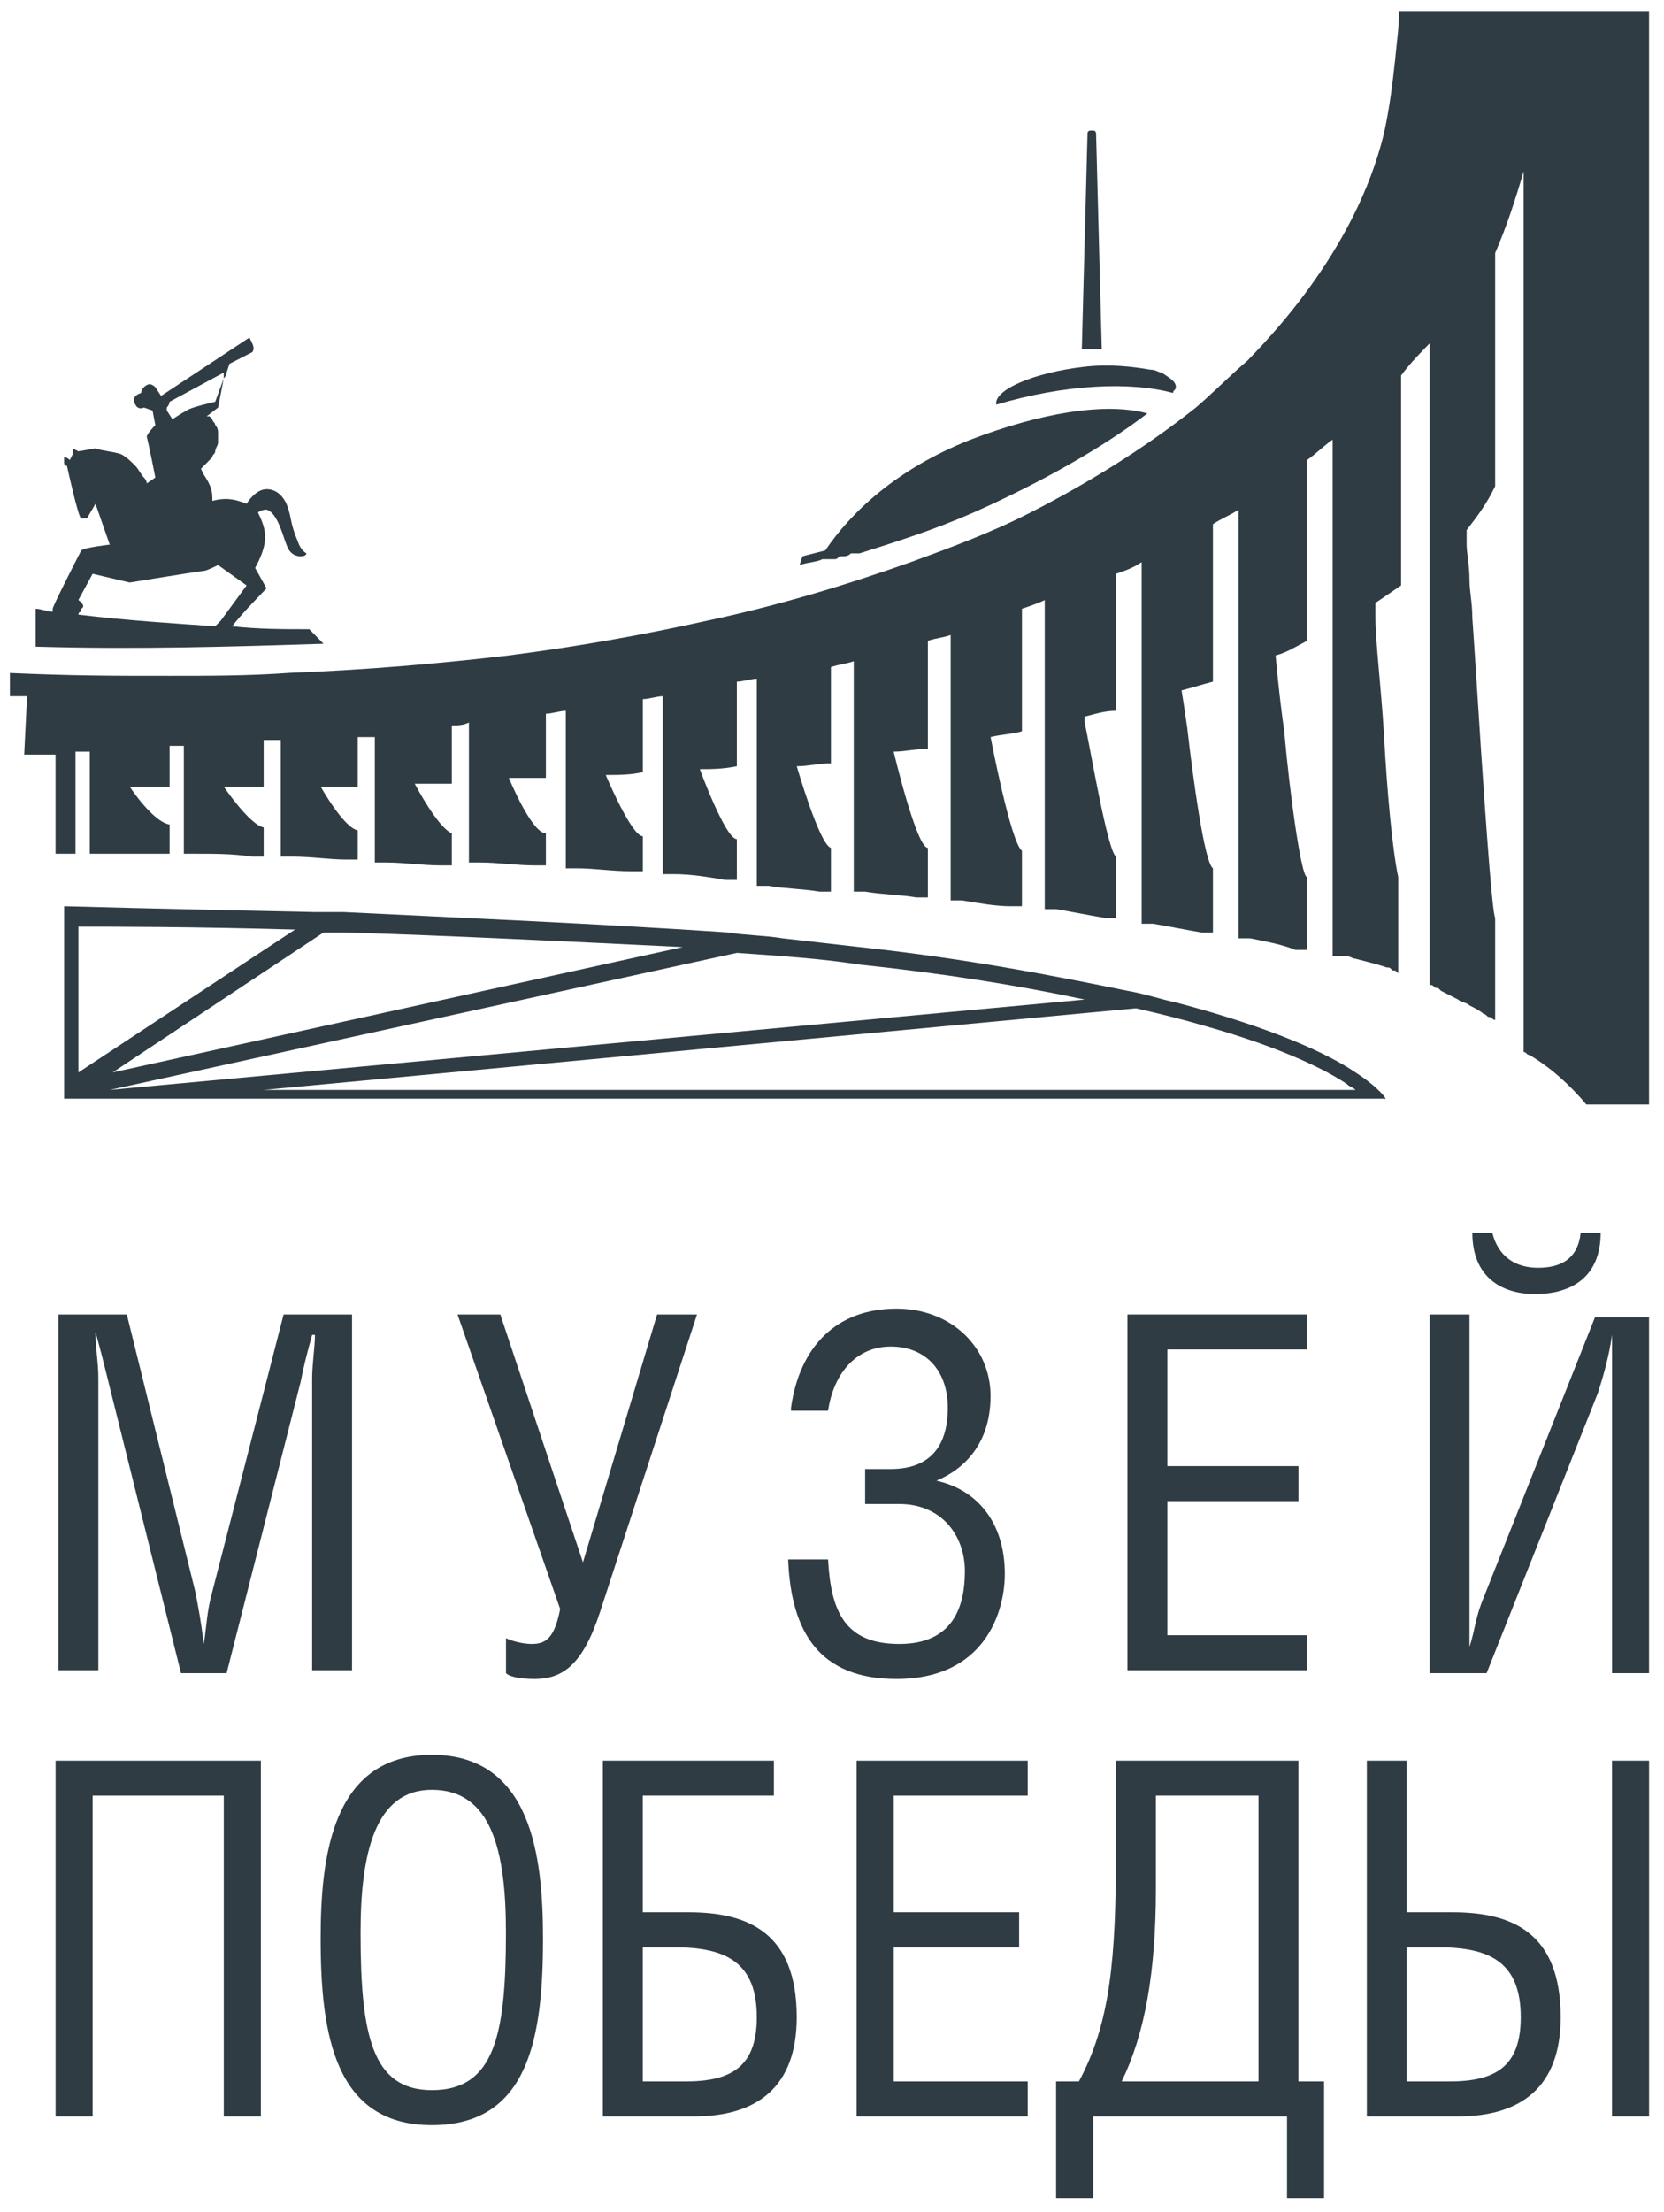 <svg width="67" height="89" viewBox="0 0 67 89" fill="none" xmlns="http://www.w3.org/2000/svg">
<g clip-path="url(#clip0_3520_231)">
<path d="M5.106 52.89L7.861 64.036C7.976 64.623 8.091 65.21 8.205 66.148C8.32 65.444 8.32 64.858 8.55 64.036L11.419 52.89H14.174V67.204H12.567V55.471C12.567 54.884 12.682 54.18 12.682 53.711H12.567C12.338 54.532 12.223 55.002 12.108 55.588L9.124 67.322H7.287L4.303 55.354C4.188 54.884 4.073 54.415 3.844 53.594C3.844 54.298 3.959 54.767 3.959 55.471V67.204H2.352V52.89H5.106Z" fill="#2F3C43"/>
<path d="M20.144 52.89L23.472 62.863L26.457 52.89H28.064L24.161 64.858C23.472 66.97 22.669 67.556 21.521 67.556C20.832 67.556 20.488 67.439 20.373 67.322V65.914C20.603 66.031 21.062 66.148 21.406 66.148C21.98 66.148 22.325 65.914 22.554 64.74L18.422 52.89H20.144Z" fill="#2F3C43"/>
<path d="M31.849 56.644C32.194 54.18 33.686 52.655 36.096 52.655C38.277 52.655 39.884 54.18 39.884 56.175C39.884 58.052 38.851 59.108 37.703 59.578C39.31 59.93 40.458 61.22 40.458 63.332C40.458 64.858 39.654 67.556 36.096 67.556C32.997 67.556 31.849 65.679 31.734 62.746H33.341C33.456 64.858 34.03 66.148 36.211 66.148C38.392 66.148 38.851 64.623 38.851 63.215C38.851 61.807 37.933 60.516 36.211 60.516H34.834V59.108H35.867C37.359 59.108 38.162 58.287 38.162 56.644C38.162 55.119 37.244 54.18 35.867 54.18C34.489 54.18 33.571 55.236 33.341 56.762H31.849V56.644Z" fill="#2F3C43"/>
<path d="M52.626 52.89V54.298H47.002V58.991H52.282V60.399H47.002V65.796H52.626V67.204H45.395V52.89H52.626Z" fill="#2F3C43"/>
<path d="M59.169 52.89V64.623C59.169 65.092 59.169 65.679 59.169 66.266C59.399 65.562 59.399 65.092 59.743 64.271L64.22 53.007H66.516V67.322H64.909V55.94C64.909 55.236 64.909 54.415 64.909 53.711C64.794 54.532 64.564 55.354 64.335 56.058L59.858 67.322H57.562V52.89H59.169ZM60.088 49.604C60.317 50.543 61.006 51.012 61.924 51.012C62.843 51.012 63.531 50.66 63.646 49.604H64.45C64.45 51.364 63.302 52.068 61.809 52.068C60.432 52.068 59.284 51.364 59.284 49.604H60.088Z" fill="#2F3C43"/>
<path d="M10.503 70.842V85.156H9.01V72.25H3.73V85.156H2.238V70.842H10.503Z" fill="#2F3C43"/>
<path d="M12.91 77.999C12.91 74.714 13.369 70.607 17.387 70.607C21.404 70.607 21.863 74.714 21.863 77.999C21.863 81.989 21.289 85.508 17.387 85.508C13.484 85.508 12.91 81.871 12.91 77.999ZM17.387 72.015C15.091 72.015 14.517 74.597 14.517 77.764C14.517 81.871 14.976 84.1 17.387 84.1C19.912 84.1 20.371 81.871 20.371 77.764C20.371 74.479 19.797 72.015 17.387 72.015Z" fill="#2F3C43"/>
<path d="M31.16 70.842V72.25H25.88V76.943H27.717C30.127 76.943 32.079 77.764 32.079 81.167C32.079 83.983 30.472 85.156 27.947 85.156H24.273V70.842H31.16ZM25.88 83.749H27.602C29.439 83.749 30.472 83.162 30.472 81.167C30.472 78.938 29.209 78.351 27.143 78.351H25.88V83.749Z" fill="#2F3C43"/>
<path d="M41.379 70.842V72.25H35.984V76.943H41.035V78.351H35.984V83.749H41.379V85.156H34.492V70.842H41.379Z" fill="#2F3C43"/>
<path d="M52.28 70.842V83.749H53.313V88.442H51.821V85.156H44.016V88.442H42.523V83.749H43.442C44.704 81.402 44.934 78.82 44.934 74.479V70.842H52.28ZM46.541 72.25V76.004C46.541 79.407 46.082 81.871 45.163 83.749H50.673V72.25H46.541Z" fill="#2F3C43"/>
<path d="M56.642 76.943H58.479C60.889 76.943 62.84 77.764 62.84 81.167C62.84 83.983 61.233 85.156 58.708 85.156H55.035V70.842H56.642V76.943ZM56.642 83.749H58.364C60.2 83.749 61.233 83.162 61.233 81.167C61.233 78.938 59.971 78.351 57.905 78.351H56.642V83.749ZM66.399 85.156H64.906V70.842H66.399V85.156Z" fill="#2F3C43"/>
<path d="M13.027 25.903L12.453 25.317C11.42 25.317 10.387 25.317 9.354 25.199C9.583 24.847 10.731 23.674 10.731 23.674L10.272 22.852C10.846 21.797 10.731 21.327 10.387 20.623C10.387 20.623 10.501 20.506 10.731 20.506C11.19 20.623 11.42 21.679 11.534 21.914C11.649 22.266 11.879 22.383 12.108 22.383C12.338 22.383 12.338 22.266 12.338 22.266C12.338 22.266 12.108 22.148 11.994 21.797C11.649 20.975 11.764 20.858 11.534 20.271C11.42 20.037 11.19 19.684 10.731 19.684C10.272 19.684 9.928 20.271 9.928 20.271C9.354 20.037 9.009 20.037 8.55 20.154V20.037C8.55 19.684 8.435 19.45 8.206 19.098L8.091 18.863C8.091 18.863 8.091 18.863 8.206 18.746L8.321 18.628L8.435 18.511L8.55 18.394C8.55 18.276 8.665 18.276 8.665 18.159C8.665 18.042 8.78 17.924 8.78 17.807C8.78 17.69 8.78 17.573 8.78 17.455C8.78 17.338 8.78 17.221 8.665 17.103C8.665 16.986 8.55 16.986 8.55 16.869L8.435 16.751H8.321L8.78 16.399L9.009 15.226C9.009 15.226 9.124 15.108 9.124 14.991L9.239 14.639L10.157 14.17C10.157 14.17 10.272 14.053 10.157 13.818C10.042 13.583 10.042 13.583 10.042 13.583L6.484 15.93L6.254 15.578C6.254 15.578 6.14 15.46 6.025 15.46C5.91 15.46 5.795 15.578 5.795 15.578C5.681 15.695 5.681 15.812 5.681 15.812C5.681 15.812 5.221 15.93 5.451 16.282C5.566 16.517 5.795 16.399 5.795 16.399L6.14 16.517L6.254 17.103C6.254 17.103 5.91 17.455 5.91 17.573C6.025 18.042 6.254 19.215 6.254 19.215L5.91 19.45C5.91 19.45 5.91 19.332 5.795 19.215C5.681 19.098 5.566 18.863 5.451 18.746C5.336 18.628 5.107 18.394 4.877 18.276C4.533 18.159 4.188 18.159 3.844 18.042L3.155 18.159L2.926 18.042V18.159C2.926 18.276 2.926 18.276 2.926 18.276L2.811 18.511C2.811 18.511 2.696 18.394 2.581 18.394C2.581 18.394 2.581 18.511 2.581 18.628C2.581 18.746 2.696 18.746 2.696 18.746C2.696 18.746 3.155 20.858 3.27 20.858H3.5L3.844 20.271L4.418 21.914C4.418 21.914 3.385 22.031 3.27 22.148C3.27 22.148 2.122 24.378 2.122 24.495C2.122 24.495 2.122 24.495 2.122 24.613C1.893 24.613 1.663 24.495 1.434 24.495V26.02C5.566 26.138 9.354 26.02 13.027 25.903ZM6.828 16.165L9.009 14.991V15.108V15.226L8.665 16.165C8.665 16.165 7.632 16.399 7.517 16.517C7.288 16.634 6.943 16.869 6.943 16.869L6.714 16.517V16.399C6.828 16.282 6.828 16.165 6.828 16.165ZM3.155 24.143L3.729 23.087L5.221 23.439C5.221 23.439 8.091 22.97 8.206 22.97C8.321 22.97 8.78 22.735 8.78 22.735L9.928 23.556L8.894 24.965C8.894 24.965 8.78 25.082 8.665 25.199C6.943 25.082 5.107 24.965 3.155 24.73C3.155 24.613 3.27 24.613 3.27 24.613V24.495C3.5 24.378 3.155 24.143 3.155 24.143Z" fill="#2F3C43"/>
<path d="M46.199 16.634C44.477 16.164 41.837 16.634 39.082 17.69C36.098 18.863 34.261 20.623 33.228 22.148L32.31 22.383L32.195 22.735C32.54 22.618 32.884 22.618 33.114 22.5C33.114 22.5 33.114 22.5 33.228 22.5C33.343 22.5 33.343 22.5 33.458 22.5H33.573C33.688 22.5 33.688 22.5 33.802 22.383H33.917C34.032 22.383 34.147 22.383 34.261 22.266H34.376C34.491 22.266 34.491 22.266 34.606 22.266C36.098 21.796 37.59 21.327 39.197 20.623C41.837 19.45 44.362 18.042 46.199 16.634Z" fill="#2F3C43"/>
<path d="M40.115 16.282C42.87 15.46 45.51 15.343 47.232 15.812C47.232 15.695 47.346 15.695 47.346 15.578C47.346 15.343 47.117 15.226 46.773 14.991C46.658 14.991 46.543 14.874 46.313 14.874C45.625 14.756 44.706 14.639 43.673 14.756C41.607 14.991 40 15.695 40.115 16.282Z" fill="#2F3C43"/>
<path d="M44.362 14.052L44.133 5.37C44.133 5.37 44.133 5.252 44.018 5.252H43.903C43.903 5.252 43.788 5.252 43.788 5.37L43.559 14.052C43.903 14.052 44.133 14.052 44.362 14.052Z" fill="#2F3C43"/>
<path d="M56.299 0.442C56.414 0.442 56.184 2.202 56.184 2.319C56.069 3.375 55.955 4.314 55.725 5.37C55.151 7.716 54.003 9.828 52.626 11.706C51.937 12.644 51.134 13.583 50.216 14.522C49.527 15.108 48.838 15.812 48.15 16.399C46.083 18.042 43.788 19.45 41.492 20.623C39.885 21.444 38.278 22.031 36.671 22.618C34.031 23.556 31.276 24.378 28.522 24.964C25.882 25.551 23.242 26.02 20.487 26.372C17.503 26.724 14.633 26.959 11.649 27.076C10.042 27.194 8.435 27.194 6.828 27.194C4.417 27.194 2.925 27.194 0.285 27.076V28.015C0.859 28.015 0.515 28.015 1.089 28.015L0.974 30.362H2.236V34.351C2.696 34.351 2.81 34.351 2.81 34.351C2.925 34.351 2.925 34.351 3.04 34.351V30.244C3.269 30.244 3.384 30.244 3.614 30.244V34.351C3.729 34.351 3.729 34.351 3.843 34.351C3.958 34.351 3.958 34.351 4.073 34.351C4.876 34.351 5.565 34.351 6.369 34.351C6.483 34.351 6.483 34.351 6.598 34.351C6.713 34.351 6.713 34.351 6.828 34.351V33.178C6.139 33.06 5.221 31.652 5.221 31.652C5.795 31.652 6.254 31.652 6.828 31.652V30.01C7.057 30.01 7.287 30.01 7.402 30.01V34.351C7.516 34.351 7.516 34.351 7.631 34.351C7.746 34.351 7.746 34.351 7.861 34.351C8.664 34.351 9.353 34.351 10.156 34.468C10.271 34.468 10.271 34.468 10.386 34.468C10.501 34.468 10.501 34.468 10.616 34.468V33.295C10.042 33.178 9.009 31.652 9.009 31.652C9.583 31.652 10.042 31.652 10.616 31.652V29.775C10.845 29.775 11.075 29.775 11.304 29.775V34.468C11.419 34.468 11.419 34.468 11.534 34.468C11.649 34.468 11.649 34.468 11.763 34.468C12.567 34.468 13.256 34.586 13.944 34.586C14.059 34.586 14.059 34.586 14.174 34.586C14.289 34.586 14.289 34.586 14.403 34.586V33.412C13.829 33.295 12.911 31.652 12.911 31.652C13.37 31.652 13.944 31.652 14.403 31.652V29.658C14.633 29.658 14.863 29.658 15.092 29.658V34.703C15.207 34.703 15.207 34.703 15.322 34.703C15.437 34.703 15.437 34.703 15.551 34.703C16.24 34.703 17.043 34.82 17.732 34.82C17.847 34.82 17.847 34.82 17.962 34.82C18.076 34.82 18.076 34.82 18.191 34.82V33.53C17.617 33.295 16.699 31.535 16.699 31.535C17.158 31.535 17.732 31.535 18.191 31.535V29.188C18.421 29.188 18.65 29.188 18.88 29.071V34.703C18.995 34.703 18.995 34.703 19.11 34.703C19.224 34.703 19.224 34.703 19.339 34.703C20.028 34.703 20.831 34.82 21.52 34.82C21.635 34.82 21.635 34.82 21.75 34.82C21.864 34.82 21.864 34.82 21.979 34.82V33.53C21.405 33.53 20.487 31.3 20.487 31.3C20.946 31.3 21.52 31.3 21.979 31.3V28.719C22.209 28.719 22.553 28.602 22.782 28.602V34.938C22.897 34.938 22.897 34.938 23.012 34.938C23.127 34.938 23.127 34.938 23.242 34.938C23.93 34.938 24.619 35.055 25.422 35.055C25.537 35.055 25.537 35.055 25.652 35.055C25.767 35.055 25.767 35.055 25.882 35.055V33.647C25.422 33.647 24.39 31.183 24.39 31.183C24.849 31.183 25.422 31.183 25.882 31.066V28.132C26.111 28.132 26.456 28.015 26.685 28.015V35.172C26.8 35.172 26.8 35.172 26.915 35.172C27.029 35.172 27.029 35.172 27.144 35.172C27.833 35.172 28.522 35.29 29.21 35.407C29.325 35.407 29.325 35.407 29.44 35.407C29.555 35.407 29.555 35.407 29.669 35.407V33.764C29.21 33.764 28.177 30.948 28.177 30.948C28.637 30.948 29.096 30.948 29.669 30.831V27.428C29.899 27.428 30.243 27.311 30.473 27.311V35.642C30.588 35.642 30.588 35.642 30.703 35.642C30.817 35.642 30.817 35.642 30.932 35.642C31.621 35.759 32.309 35.759 32.998 35.876C33.113 35.876 33.113 35.876 33.228 35.876C33.343 35.876 33.343 35.876 33.457 35.876V34.116C32.998 33.999 32.08 30.831 32.08 30.831C32.539 30.831 32.998 30.714 33.457 30.714V26.842C33.802 26.724 34.031 26.724 34.376 26.607V35.876C34.49 35.876 34.49 35.876 34.605 35.876C34.72 35.876 34.72 35.876 34.835 35.876C35.523 35.994 36.212 35.994 36.901 36.111C37.016 36.111 37.016 36.111 37.13 36.111C37.245 36.111 37.245 36.111 37.36 36.111V34.116C36.901 34.116 35.983 30.244 35.983 30.244C36.442 30.244 36.901 30.127 37.36 30.127V25.786C37.704 25.668 37.934 25.668 38.278 25.551V36.228C38.393 36.228 38.393 36.228 38.508 36.228C38.623 36.228 38.623 36.228 38.737 36.228C39.426 36.346 40.115 36.463 40.689 36.463C40.803 36.463 40.803 36.463 40.918 36.463C41.033 36.463 41.033 36.463 41.148 36.463V34.234C40.689 33.882 39.885 29.658 39.885 29.658C40.344 29.54 40.803 29.54 41.148 29.423V24.495C41.492 24.378 41.837 24.26 42.066 24.143V36.58C42.181 36.58 42.181 36.58 42.296 36.58C42.41 36.58 42.41 36.58 42.525 36.58C43.214 36.698 43.788 36.815 44.477 36.932C44.591 36.932 44.591 36.932 44.706 36.932C44.821 36.932 44.821 36.932 44.936 36.932V34.468C44.591 34.234 43.903 30.127 43.673 29.071C43.673 28.836 43.673 28.836 43.673 28.836C44.132 28.719 44.477 28.602 44.936 28.602V23.087C45.28 22.97 45.624 22.852 45.969 22.618V37.167C46.083 37.167 46.083 37.167 46.198 37.167C46.313 37.167 46.313 37.167 46.428 37.167C47.117 37.284 47.69 37.402 48.379 37.519C48.494 37.519 48.494 37.519 48.609 37.519C48.723 37.519 48.723 37.519 48.838 37.519V34.938C48.494 34.703 48.035 31.3 47.805 29.306C47.69 28.484 47.576 27.78 47.576 27.78C48.035 27.663 48.379 27.546 48.838 27.428V21.092C49.182 20.858 49.527 20.74 49.871 20.506V37.754C49.986 37.754 49.986 37.754 50.101 37.754C50.216 37.754 50.216 37.754 50.33 37.754C50.904 37.871 51.593 37.988 52.167 38.223C52.282 38.223 52.282 38.223 52.397 38.223C52.511 38.223 52.511 38.223 52.626 38.223V35.29C52.397 35.29 51.937 32.004 51.708 29.423C51.478 27.78 51.363 26.372 51.363 26.372C51.822 26.255 52.167 26.02 52.626 25.786V18.511C52.97 18.276 53.315 17.924 53.659 17.69V38.458C53.774 38.458 53.774 38.458 53.889 38.458C54.003 38.458 54.003 38.458 54.118 38.458C54.348 38.458 54.462 38.575 54.577 38.575C55.036 38.692 55.496 38.81 55.84 38.927C55.955 38.927 55.955 38.927 56.069 39.044C56.184 39.044 56.184 39.044 56.299 39.162V35.29C56.069 34.234 55.84 31.77 55.725 29.54C55.61 27.663 55.381 25.786 55.381 24.847C55.381 24.495 55.381 24.26 55.381 24.26C55.725 24.026 56.069 23.791 56.414 23.556V15.108C56.758 14.639 57.217 14.17 57.562 13.818V39.631C57.676 39.631 57.676 39.631 57.791 39.748C57.906 39.748 57.906 39.748 58.021 39.866C58.25 39.983 58.48 40.1 58.709 40.218C58.824 40.335 59.054 40.335 59.169 40.452C59.398 40.57 59.628 40.687 59.742 40.804C59.857 40.804 59.857 40.922 59.972 40.922C60.087 40.922 60.087 41.039 60.202 41.039V36.932C60.087 36.698 59.857 33.53 59.628 30.127C59.513 28.367 59.398 26.49 59.283 24.847C59.283 24.26 59.169 23.791 59.169 23.322C59.169 22.735 59.054 22.266 59.054 21.914C59.054 21.562 59.054 21.327 59.054 21.327C59.513 20.74 59.857 20.271 60.202 19.567V10.18C60.661 9.124 61.005 8.068 61.349 6.895V42.33C61.464 42.33 61.464 42.447 61.579 42.447C62.383 42.916 63.186 43.62 63.875 44.442H66.629V0.442H56.299Z" fill="#2F3C43"/>
<path d="M54.579 43.151C53.545 42.447 51.365 41.391 47.347 40.335C46.773 40.218 46.085 39.983 45.396 39.866C42.526 39.279 38.968 38.575 34.606 38.106C33.573 37.989 32.54 37.871 31.507 37.754C30.819 37.636 30.015 37.636 29.326 37.519C24.161 37.167 18.537 36.932 13.831 36.698C13.486 36.698 13.142 36.698 12.683 36.698C6.829 36.581 2.582 36.463 2.582 36.463V43.269V43.386V43.738V43.972V44.09V44.207H4.533H55.726C55.956 44.325 55.497 43.738 54.579 43.151ZM34.606 38.81C37.935 39.162 40.919 39.631 43.674 40.218L4.419 43.855L29.671 38.34C31.392 38.458 33.114 38.575 34.606 38.81ZM13.945 37.519C17.848 37.636 22.669 37.871 27.49 38.106L4.533 43.151L13.027 37.519C13.372 37.519 13.601 37.519 13.945 37.519ZM3.156 37.285C4.419 37.285 7.747 37.285 11.879 37.402L3.156 43.151V37.285ZM10.617 43.855L45.74 40.57C46.773 40.804 47.692 41.039 48.495 41.274C51.824 42.212 53.545 43.151 54.234 43.62C54.349 43.738 54.464 43.738 54.579 43.855H10.617Z" fill="#2F3C43"/>
</g>
<defs>
<clipPath id="clip0_3520_231">
<rect width="66" height="88" fill="white" transform="translate(0.398 0.442)"/>
</clipPath>
</defs>
</svg>
